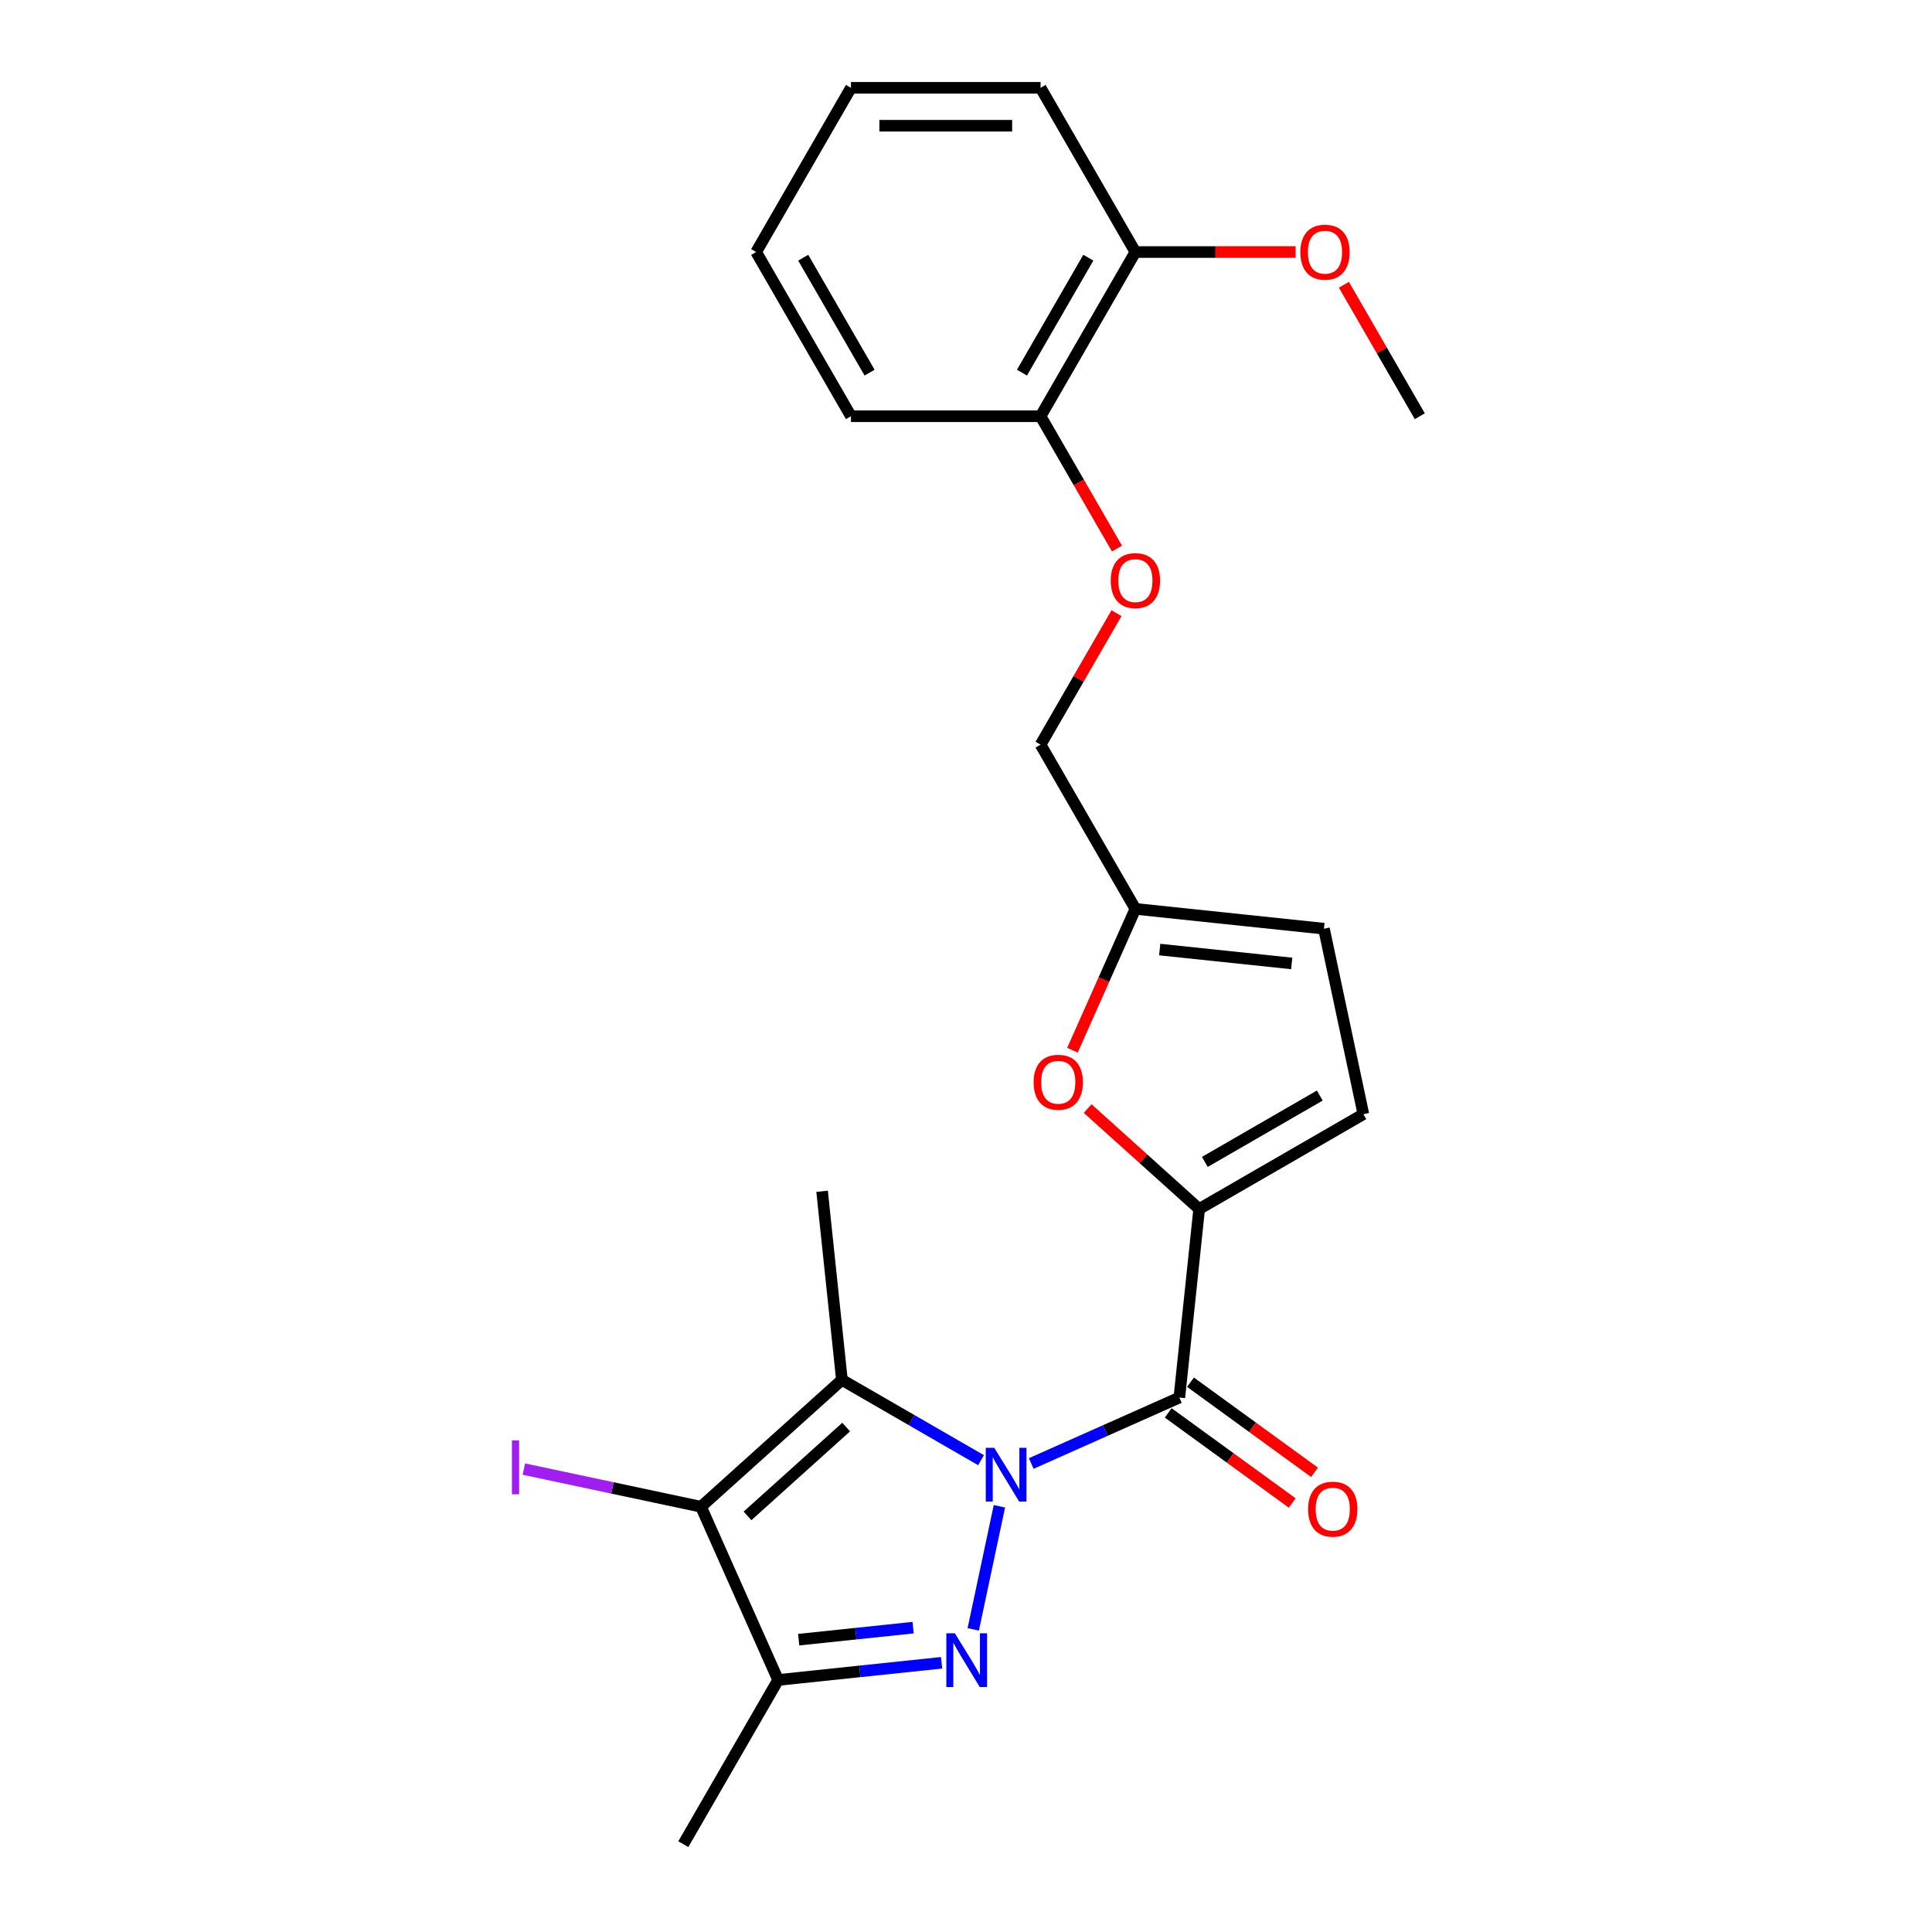 <?xml version='1.0' encoding='iso-8859-1'?>
<svg version='1.1' baseProfile='full'
              xmlns='http://www.w3.org/2000/svg'
                      xmlns:rdkit='http://www.rdkit.org/xml'
                      xmlns:xlink='http://www.w3.org/1999/xlink'
                  xml:space='preserve'
width='1000px' height='1000px' viewBox='0 0 1000 1000'>
<!-- END OF HEADER -->
<rect style='opacity:1.0;fill:#FFFFFF;stroke:none' width='1000' height='1000' x='0' y='0'> </rect>
<path class='bond-0' d='M 517.294,779.642 L 503.751,843.358' style='fill:none;fill-rule:evenodd;stroke:#0000FF;stroke-width:6px;stroke-linecap:butt;stroke-linejoin:miter;stroke-opacity:1' />
<path class='bond-1' d='M 507.776,755.788 L 471.775,735.003' style='fill:none;fill-rule:evenodd;stroke:#0000FF;stroke-width:6px;stroke-linecap:butt;stroke-linejoin:miter;stroke-opacity:1' />
<path class='bond-1' d='M 471.775,735.003 L 435.774,714.218' style='fill:none;fill-rule:evenodd;stroke:#000000;stroke-width:6px;stroke-linecap:butt;stroke-linejoin:miter;stroke-opacity:1' />
<path class='bond-2' d='M 533.764,757.505 L 572.097,740.439' style='fill:none;fill-rule:evenodd;stroke:#0000FF;stroke-width:6px;stroke-linecap:butt;stroke-linejoin:miter;stroke-opacity:1' />
<path class='bond-2' d='M 572.097,740.439 L 610.43,723.372' style='fill:none;fill-rule:evenodd;stroke:#000000;stroke-width:6px;stroke-linecap:butt;stroke-linejoin:miter;stroke-opacity:1' />
<path class='bond-4' d='M 487.37,860.657 L 445.064,865.103' style='fill:none;fill-rule:evenodd;stroke:#0000FF;stroke-width:6px;stroke-linecap:butt;stroke-linejoin:miter;stroke-opacity:1' />
<path class='bond-4' d='M 445.064,865.103 L 402.757,869.55' style='fill:none;fill-rule:evenodd;stroke:#000000;stroke-width:6px;stroke-linecap:butt;stroke-linejoin:miter;stroke-opacity:1' />
<path class='bond-4' d='M 472.626,842.469 L 443.012,845.582' style='fill:none;fill-rule:evenodd;stroke:#0000FF;stroke-width:6px;stroke-linecap:butt;stroke-linejoin:miter;stroke-opacity:1' />
<path class='bond-4' d='M 443.012,845.582 L 413.398,848.694' style='fill:none;fill-rule:evenodd;stroke:#000000;stroke-width:6px;stroke-linecap:butt;stroke-linejoin:miter;stroke-opacity:1' />
<path class='bond-3' d='M 435.774,714.218 L 362.838,779.89' style='fill:none;fill-rule:evenodd;stroke:#000000;stroke-width:6px;stroke-linecap:butt;stroke-linejoin:miter;stroke-opacity:1' />
<path class='bond-3' d='M 437.968,738.656 L 386.913,784.626' style='fill:none;fill-rule:evenodd;stroke:#000000;stroke-width:6px;stroke-linecap:butt;stroke-linejoin:miter;stroke-opacity:1' />
<path class='bond-16' d='M 435.774,714.218 L 425.515,616.611' style='fill:none;fill-rule:evenodd;stroke:#000000;stroke-width:6px;stroke-linecap:butt;stroke-linejoin:miter;stroke-opacity:1' />
<path class='bond-5' d='M 610.43,723.372 L 620.688,625.765' style='fill:none;fill-rule:evenodd;stroke:#000000;stroke-width:6px;stroke-linecap:butt;stroke-linejoin:miter;stroke-opacity:1' />
<path class='bond-10' d='M 604.661,731.312 L 636.755,754.63' style='fill:none;fill-rule:evenodd;stroke:#000000;stroke-width:6px;stroke-linecap:butt;stroke-linejoin:miter;stroke-opacity:1' />
<path class='bond-10' d='M 636.755,754.63 L 668.849,777.947' style='fill:none;fill-rule:evenodd;stroke:#FF0000;stroke-width:6px;stroke-linecap:butt;stroke-linejoin:miter;stroke-opacity:1' />
<path class='bond-10' d='M 616.198,715.432 L 648.293,738.749' style='fill:none;fill-rule:evenodd;stroke:#000000;stroke-width:6px;stroke-linecap:butt;stroke-linejoin:miter;stroke-opacity:1' />
<path class='bond-10' d='M 648.293,738.749 L 680.387,762.067' style='fill:none;fill-rule:evenodd;stroke:#FF0000;stroke-width:6px;stroke-linecap:butt;stroke-linejoin:miter;stroke-opacity:1' />
<path class='bond-12' d='M 362.838,779.89 L 316.998,770.146' style='fill:none;fill-rule:evenodd;stroke:#000000;stroke-width:6px;stroke-linecap:butt;stroke-linejoin:miter;stroke-opacity:1' />
<path class='bond-12' d='M 316.998,770.146 L 271.157,760.403' style='fill:none;fill-rule:evenodd;stroke:#A01EEF;stroke-width:6px;stroke-linecap:butt;stroke-linejoin:miter;stroke-opacity:1' />
<path class='bond-24' d='M 362.838,779.89 L 402.757,869.55' style='fill:none;fill-rule:evenodd;stroke:#000000;stroke-width:6px;stroke-linecap:butt;stroke-linejoin:miter;stroke-opacity:1' />
<path class='bond-17' d='M 402.757,869.55 L 353.685,954.545' style='fill:none;fill-rule:evenodd;stroke:#000000;stroke-width:6px;stroke-linecap:butt;stroke-linejoin:miter;stroke-opacity:1' />
<path class='bond-6' d='M 620.688,625.765 L 591.827,599.778' style='fill:none;fill-rule:evenodd;stroke:#000000;stroke-width:6px;stroke-linecap:butt;stroke-linejoin:miter;stroke-opacity:1' />
<path class='bond-6' d='M 591.827,599.778 L 562.965,573.79' style='fill:none;fill-rule:evenodd;stroke:#FF0000;stroke-width:6px;stroke-linecap:butt;stroke-linejoin:miter;stroke-opacity:1' />
<path class='bond-7' d='M 620.688,625.765 L 705.684,576.692' style='fill:none;fill-rule:evenodd;stroke:#000000;stroke-width:6px;stroke-linecap:butt;stroke-linejoin:miter;stroke-opacity:1' />
<path class='bond-7' d='M 623.623,601.405 L 683.12,567.054' style='fill:none;fill-rule:evenodd;stroke:#000000;stroke-width:6px;stroke-linecap:butt;stroke-linejoin:miter;stroke-opacity:1' />
<path class='bond-8' d='M 555.103,543.585 L 571.387,507.009' style='fill:none;fill-rule:evenodd;stroke:#FF0000;stroke-width:6px;stroke-linecap:butt;stroke-linejoin:miter;stroke-opacity:1' />
<path class='bond-8' d='M 571.387,507.009 L 587.672,470.433' style='fill:none;fill-rule:evenodd;stroke:#000000;stroke-width:6px;stroke-linecap:butt;stroke-linejoin:miter;stroke-opacity:1' />
<path class='bond-9' d='M 705.684,576.692 L 685.279,480.692' style='fill:none;fill-rule:evenodd;stroke:#000000;stroke-width:6px;stroke-linecap:butt;stroke-linejoin:miter;stroke-opacity:1' />
<path class='bond-15' d='M 587.672,470.433 L 538.599,385.438' style='fill:none;fill-rule:evenodd;stroke:#000000;stroke-width:6px;stroke-linecap:butt;stroke-linejoin:miter;stroke-opacity:1' />
<path class='bond-25' d='M 587.672,470.433 L 685.279,480.692' style='fill:none;fill-rule:evenodd;stroke:#000000;stroke-width:6px;stroke-linecap:butt;stroke-linejoin:miter;stroke-opacity:1' />
<path class='bond-25' d='M 600.261,491.494 L 668.586,498.675' style='fill:none;fill-rule:evenodd;stroke:#000000;stroke-width:6px;stroke-linecap:butt;stroke-linejoin:miter;stroke-opacity:1' />
<path class='bond-11' d='M 577.892,317.382 L 558.246,351.41' style='fill:none;fill-rule:evenodd;stroke:#FF0000;stroke-width:6px;stroke-linecap:butt;stroke-linejoin:miter;stroke-opacity:1' />
<path class='bond-11' d='M 558.246,351.41 L 538.599,385.438' style='fill:none;fill-rule:evenodd;stroke:#000000;stroke-width:6px;stroke-linecap:butt;stroke-linejoin:miter;stroke-opacity:1' />
<path class='bond-13' d='M 578.141,283.934 L 558.37,249.69' style='fill:none;fill-rule:evenodd;stroke:#FF0000;stroke-width:6px;stroke-linecap:butt;stroke-linejoin:miter;stroke-opacity:1' />
<path class='bond-13' d='M 558.37,249.69 L 538.599,215.446' style='fill:none;fill-rule:evenodd;stroke:#000000;stroke-width:6px;stroke-linecap:butt;stroke-linejoin:miter;stroke-opacity:1' />
<path class='bond-14' d='M 538.599,215.446 L 587.672,130.45' style='fill:none;fill-rule:evenodd;stroke:#000000;stroke-width:6px;stroke-linecap:butt;stroke-linejoin:miter;stroke-opacity:1' />
<path class='bond-14' d='M 528.961,192.882 L 563.312,133.385' style='fill:none;fill-rule:evenodd;stroke:#000000;stroke-width:6px;stroke-linecap:butt;stroke-linejoin:miter;stroke-opacity:1' />
<path class='bond-19' d='M 538.599,215.446 L 440.455,215.446' style='fill:none;fill-rule:evenodd;stroke:#000000;stroke-width:6px;stroke-linecap:butt;stroke-linejoin:miter;stroke-opacity:1' />
<path class='bond-18' d='M 587.672,130.45 L 629.138,130.45' style='fill:none;fill-rule:evenodd;stroke:#000000;stroke-width:6px;stroke-linecap:butt;stroke-linejoin:miter;stroke-opacity:1' />
<path class='bond-18' d='M 629.138,130.45 L 670.604,130.45' style='fill:none;fill-rule:evenodd;stroke:#FF0000;stroke-width:6px;stroke-linecap:butt;stroke-linejoin:miter;stroke-opacity:1' />
<path class='bond-20' d='M 587.672,130.45 L 538.599,45.455' style='fill:none;fill-rule:evenodd;stroke:#000000;stroke-width:6px;stroke-linecap:butt;stroke-linejoin:miter;stroke-opacity:1' />
<path class='bond-21' d='M 695.597,147.39 L 715.243,181.418' style='fill:none;fill-rule:evenodd;stroke:#FF0000;stroke-width:6px;stroke-linecap:butt;stroke-linejoin:miter;stroke-opacity:1' />
<path class='bond-21' d='M 715.243,181.418 L 734.889,215.446' style='fill:none;fill-rule:evenodd;stroke:#000000;stroke-width:6px;stroke-linecap:butt;stroke-linejoin:miter;stroke-opacity:1' />
<path class='bond-23' d='M 440.455,215.446 L 391.382,130.45' style='fill:none;fill-rule:evenodd;stroke:#000000;stroke-width:6px;stroke-linecap:butt;stroke-linejoin:miter;stroke-opacity:1' />
<path class='bond-23' d='M 450.093,192.882 L 415.742,133.385' style='fill:none;fill-rule:evenodd;stroke:#000000;stroke-width:6px;stroke-linecap:butt;stroke-linejoin:miter;stroke-opacity:1' />
<path class='bond-26' d='M 538.599,45.455 L 440.455,45.455' style='fill:none;fill-rule:evenodd;stroke:#000000;stroke-width:6px;stroke-linecap:butt;stroke-linejoin:miter;stroke-opacity:1' />
<path class='bond-26' d='M 523.878,65.084 L 455.176,65.084' style='fill:none;fill-rule:evenodd;stroke:#000000;stroke-width:6px;stroke-linecap:butt;stroke-linejoin:miter;stroke-opacity:1' />
<path class='bond-22' d='M 440.455,45.455 L 391.382,130.45' style='fill:none;fill-rule:evenodd;stroke:#000000;stroke-width:6px;stroke-linecap:butt;stroke-linejoin:miter;stroke-opacity:1' />
<path  class='atom-0' d='M 514.626 749.393
L 523.734 764.115
Q 524.637 765.568, 526.089 768.198
Q 527.542 770.828, 527.62 770.985
L 527.62 749.393
L 531.311 749.393
L 531.311 777.188
L 527.503 777.188
L 517.727 761.092
Q 516.589 759.208, 515.372 757.049
Q 514.194 754.89, 513.841 754.222
L 513.841 777.188
L 510.229 777.188
L 510.229 749.393
L 514.626 749.393
' fill='#0000FF'/>
<path  class='atom-1' d='M 494.221 845.393
L 503.328 860.115
Q 504.231 861.568, 505.684 864.198
Q 507.136 866.828, 507.215 866.985
L 507.215 845.393
L 510.905 845.393
L 510.905 873.188
L 507.097 873.188
L 497.322 857.092
Q 496.184 855.208, 494.967 853.049
Q 493.789 850.89, 493.435 850.222
L 493.435 873.188
L 489.824 873.188
L 489.824 845.393
L 494.221 845.393
' fill='#0000FF'/>
<path  class='atom-7' d='M 534.994 560.172
Q 534.994 553.498, 538.292 549.768
Q 541.589 546.039, 547.753 546.039
Q 553.916 546.039, 557.214 549.768
Q 560.512 553.498, 560.512 560.172
Q 560.512 566.924, 557.175 570.771
Q 553.838 574.579, 547.753 574.579
Q 541.629 574.579, 538.292 570.771
Q 534.994 566.963, 534.994 560.172
M 547.753 571.439
Q 551.993 571.439, 554.27 568.612
Q 556.586 565.746, 556.586 560.172
Q 556.586 554.715, 554.27 551.967
Q 551.993 549.179, 547.753 549.179
Q 543.513 549.179, 541.197 551.927
Q 538.92 554.676, 538.92 560.172
Q 538.92 565.785, 541.197 568.612
Q 543.513 571.439, 547.753 571.439
' fill='#FF0000'/>
<path  class='atom-11' d='M 677.071 781.138
Q 677.071 774.464, 680.369 770.735
Q 683.667 767.005, 689.83 767.005
Q 695.994 767.005, 699.291 770.735
Q 702.589 774.464, 702.589 781.138
Q 702.589 787.891, 699.252 791.738
Q 695.915 795.546, 689.83 795.546
Q 683.706 795.546, 680.369 791.738
Q 677.071 787.93, 677.071 781.138
M 689.83 792.405
Q 694.07 792.405, 696.347 789.579
Q 698.663 786.713, 698.663 781.138
Q 698.663 775.681, 696.347 772.933
Q 694.07 770.146, 689.83 770.146
Q 685.59 770.146, 683.274 772.894
Q 680.997 775.642, 680.997 781.138
Q 680.997 786.752, 683.274 789.579
Q 685.59 792.405, 689.83 792.405
' fill='#FF0000'/>
<path  class='atom-12' d='M 574.913 300.52
Q 574.913 293.847, 578.211 290.117
Q 581.508 286.388, 587.672 286.388
Q 593.835 286.388, 597.133 290.117
Q 600.431 293.847, 600.431 300.52
Q 600.431 307.273, 597.094 311.12
Q 593.757 314.928, 587.672 314.928
Q 581.548 314.928, 578.211 311.12
Q 574.913 307.312, 574.913 300.52
M 587.672 311.787
Q 591.912 311.787, 594.189 308.961
Q 596.505 306.095, 596.505 300.52
Q 596.505 295.064, 594.189 292.316
Q 591.912 289.528, 587.672 289.528
Q 583.432 289.528, 581.116 292.276
Q 578.839 295.024, 578.839 300.52
Q 578.839 306.134, 581.116 308.961
Q 583.432 311.787, 587.672 311.787
' fill='#FF0000'/>
<path  class='atom-13' d='M 264.974 745.528
L 268.703 745.528
L 268.703 773.441
L 264.974 773.441
L 264.974 745.528
' fill='#A01EEF'/>
<path  class='atom-19' d='M 673.058 130.529
Q 673.058 123.855, 676.355 120.126
Q 679.653 116.396, 685.816 116.396
Q 691.98 116.396, 695.278 120.126
Q 698.575 123.855, 698.575 130.529
Q 698.575 137.281, 695.238 141.128
Q 691.901 144.936, 685.816 144.936
Q 679.692 144.936, 676.355 141.128
Q 673.058 137.32, 673.058 130.529
M 685.816 141.796
Q 690.056 141.796, 692.333 138.969
Q 694.649 136.103, 694.649 130.529
Q 694.649 125.072, 692.333 122.324
Q 690.056 119.537, 685.816 119.537
Q 681.577 119.537, 679.26 122.285
Q 676.983 125.033, 676.983 130.529
Q 676.983 136.143, 679.26 138.969
Q 681.577 141.796, 685.816 141.796
' fill='#FF0000'/>
</svg>
